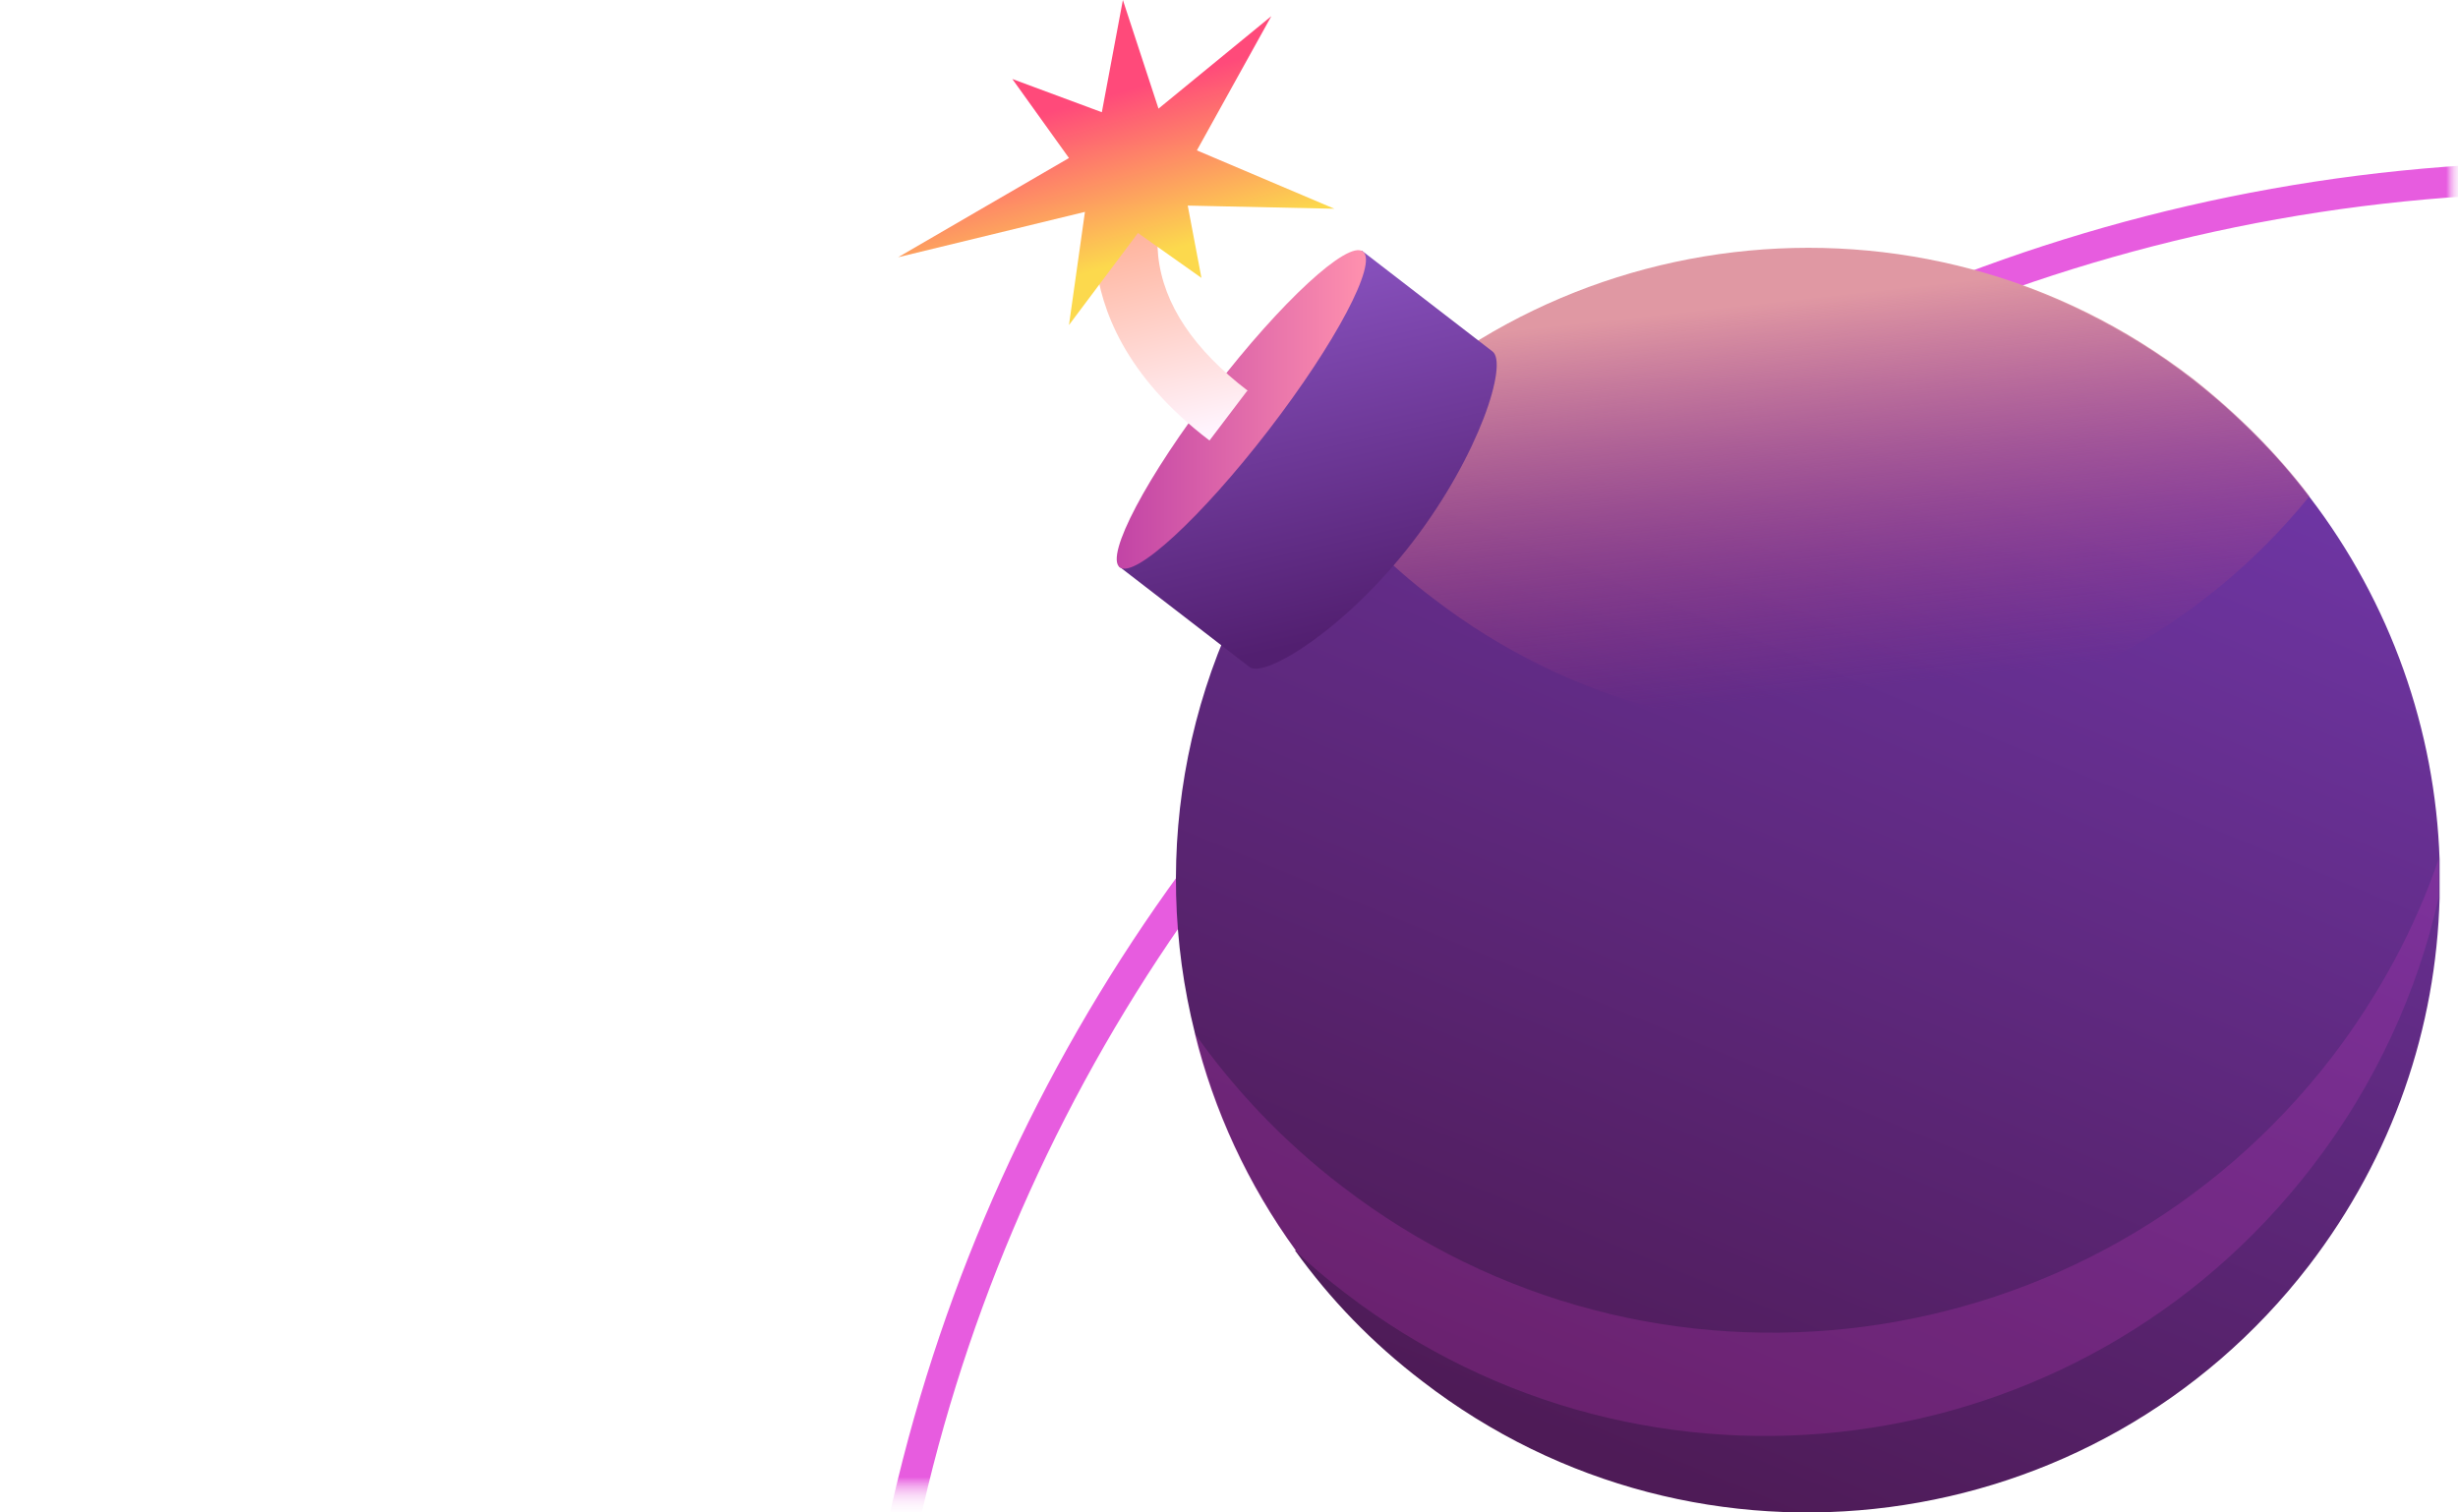 <svg width="104" height="64" viewBox="0 0 104 64" fill="none" xmlns="http://www.w3.org/2000/svg">
<g clip-path="url(#clip0_12_1629)">
<mask id="mask0_12_1629" style="mask-type:luminance" maskUnits="userSpaceOnUse" x="0" y="0" width="104" height="64">
<path d="M104 0.5H0V63.5H104V0.5Z" fill="white"/>
</mask>
<g mask="url(#mask0_12_1629)">
<mask id="mask1_12_1629" style="mask-type:luminance" maskUnits="userSpaceOnUse" x="0" y="0" width="104" height="64">
<path d="M104 0.5H0V63.5H104V0.5Z" fill="white"/>
</mask>
<g mask="url(#mask1_12_1629)">
<mask id="mask2_12_1629" style="mask-type:alpha" maskUnits="userSpaceOnUse" x="0" y="0" width="104" height="64">
<path d="M104 0.5H0V63.5H104V0.5Z" fill="#D9D9D9"/>
</mask>
<g mask="url(#mask2_12_1629)">
<g filter="url(#filter0_d_12_1629)">
<path d="M109.063 152.5C149.103 152.5 181.562 120.041 181.562 80C181.562 39.959 149.103 7.5 109.063 7.5C69.022 7.5 36.562 39.959 36.562 80C36.562 120.041 69.022 152.5 109.063 152.5Z" stroke="#E75CDF" stroke-width="1.309"/>
</g>
</g>
</g>
</g>
<path d="M54.794 52.915C56.278 54.978 58.051 56.824 60.187 58.453C71.877 67.465 88.671 65.257 97.683 53.567C101.266 48.898 103.076 43.469 103.221 38.003C103.221 37.786 103.221 37.569 103.221 37.352C103.221 37.026 103.221 36.7 103.221 36.375C103.04 30.909 101.158 25.517 97.719 21.029C96.344 19.219 94.679 17.554 92.797 16.07C81.288 7.203 64.82 9.193 55.735 20.413C55.626 20.558 55.518 20.667 55.409 20.811C55.373 20.848 55.337 20.92 55.301 20.956C50.125 27.688 48.641 36.085 50.559 43.722C51.355 46.979 52.803 50.128 54.83 52.915H54.794Z" fill="url(#paint0_linear_12_1629)"/>
<path opacity="0.2" d="M54.794 52.915C55.482 53.567 56.169 54.146 56.929 54.725C69.706 64.533 88.02 62.145 97.828 49.368C100.507 45.894 102.28 41.985 103.185 37.967C103.185 37.75 103.185 37.533 103.185 37.316C103.185 36.99 103.185 36.664 103.185 36.338C102.172 39.306 100.651 42.129 98.661 44.735C88.599 57.801 69.851 60.262 56.785 50.201C54.324 48.319 52.224 46.111 50.523 43.686C51.319 46.943 52.767 50.092 54.794 52.879V52.915Z" fill="#D940CC"/>
<path d="M55.699 20.377C57.074 22.187 58.739 23.888 60.657 25.335C72.203 34.203 88.635 32.212 97.72 20.992C96.344 19.183 94.679 17.518 92.797 16.034C81.288 7.166 64.82 9.157 55.735 20.377H55.699Z" fill="url(#paint1_linear_12_1629)"/>
<path d="M57.617 10.605L63.154 14.876C63.806 15.382 62.612 19.219 59.788 22.911C56.965 26.602 53.527 28.702 52.876 28.231L47.338 23.96L57.617 10.605Z" fill="url(#paint2_linear_12_1629)"/>
<path d="M53.669 18.208C56.511 14.518 58.301 11.131 57.667 10.644C57.034 10.156 54.216 12.752 51.375 16.442C48.533 20.132 46.743 23.519 47.376 24.006C48.01 24.494 50.827 21.898 53.669 18.208Z" fill="url(#paint3_linear_12_1629)"/>
<path d="M52.803 16.541C50.523 14.803 49.22 12.885 49.003 10.822C48.822 9.012 49.51 7.492 50.197 6.696L48.207 4.995C46.831 6.587 46.144 8.867 46.361 11.111C46.578 13.03 47.555 15.889 51.175 18.64L52.767 16.541H52.803Z" fill="url(#paint4_linear_12_1629)"/>
<path d="M45.229 6.687L38 10.885L45.905 8.966L45.229 13.754L48.148 9.859L50.834 11.759L50.254 8.7L56.459 8.833L50.641 6.364L53.791 0.684L49.017 4.597L47.51 0L46.62 4.749L42.832 3.343L45.229 6.687Z" fill="url(#paint5_linear_12_1629)"/>
</g>
<defs>
<filter id="filter0_d_12_1629" x="28.045" y="-1.018" width="162.035" height="162.035" filterUnits="userSpaceOnUse" color-interpolation-filters="sRGB">
<feFlood flood-opacity="0" result="BackgroundImageFix"/>
<feColorMatrix in="SourceAlpha" type="matrix" values="0 0 0 0 0 0 0 0 0 0 0 0 0 0 0 0 0 0 127 0" result="hardAlpha"/>
<feOffset/>
<feGaussianBlur stdDeviation="3.932"/>
<feColorMatrix type="matrix" values="0 0 0 0 1 0 0 0 0 0.596 0 0 0 0 0.976 0 0 0 0.561 0"/>
<feBlend mode="normal" in2="BackgroundImageFix" result="effect1_dropShadow_12_1629"/>
<feBlend mode="normal" in="SourceGraphic" in2="effect1_dropShadow_12_1629" result="shape"/>
</filter>
<linearGradient id="paint0_linear_12_1629" x1="86.472" y1="13.066" x2="66.651" y2="61.029" gradientUnits="userSpaceOnUse">
<stop stop-color="#7037A8"/>
<stop offset="1" stop-color="#4E1B57"/>
</linearGradient>
<linearGradient id="paint1_linear_12_1629" x1="75.822" y1="12.687" x2="77.841" y2="31.082" gradientUnits="userSpaceOnUse">
<stop stop-color="#E098A3"/>
<stop offset="0.9" stop-color="#B03A7D" stop-opacity="0"/>
</linearGradient>
<linearGradient id="paint2_linear_12_1629" x1="53.348" y1="11.44" x2="56.851" y2="26.883" gradientUnits="userSpaceOnUse">
<stop stop-color="#8952BF"/>
<stop offset="1" stop-color="#521F70"/>
</linearGradient>
<linearGradient id="paint3_linear_12_1629" x1="47.274" y1="17.299" x2="57.806" y2="17.299" gradientUnits="userSpaceOnUse">
<stop stop-color="#C244A6"/>
<stop offset="1" stop-color="#FF91AE"/>
</linearGradient>
<linearGradient id="paint4_linear_12_1629" x1="47.387" y1="4.885" x2="50.471" y2="18.498" gradientUnits="userSpaceOnUse">
<stop stop-color="#FF8F66"/>
<stop offset="1" stop-color="#FFF5FF"/>
</linearGradient>
<linearGradient id="paint5_linear_12_1629" x1="45.613" y1="4.398" x2="47.975" y2="12.82" gradientUnits="userSpaceOnUse">
<stop stop-color="#FF4A7A"/>
<stop offset="0.8" stop-color="#FCD94D"/>
</linearGradient>
<clipPath id="clip0_12_1629">
<rect width="104" height="64" fill="white"/>
</clipPath>
</defs>
</svg>